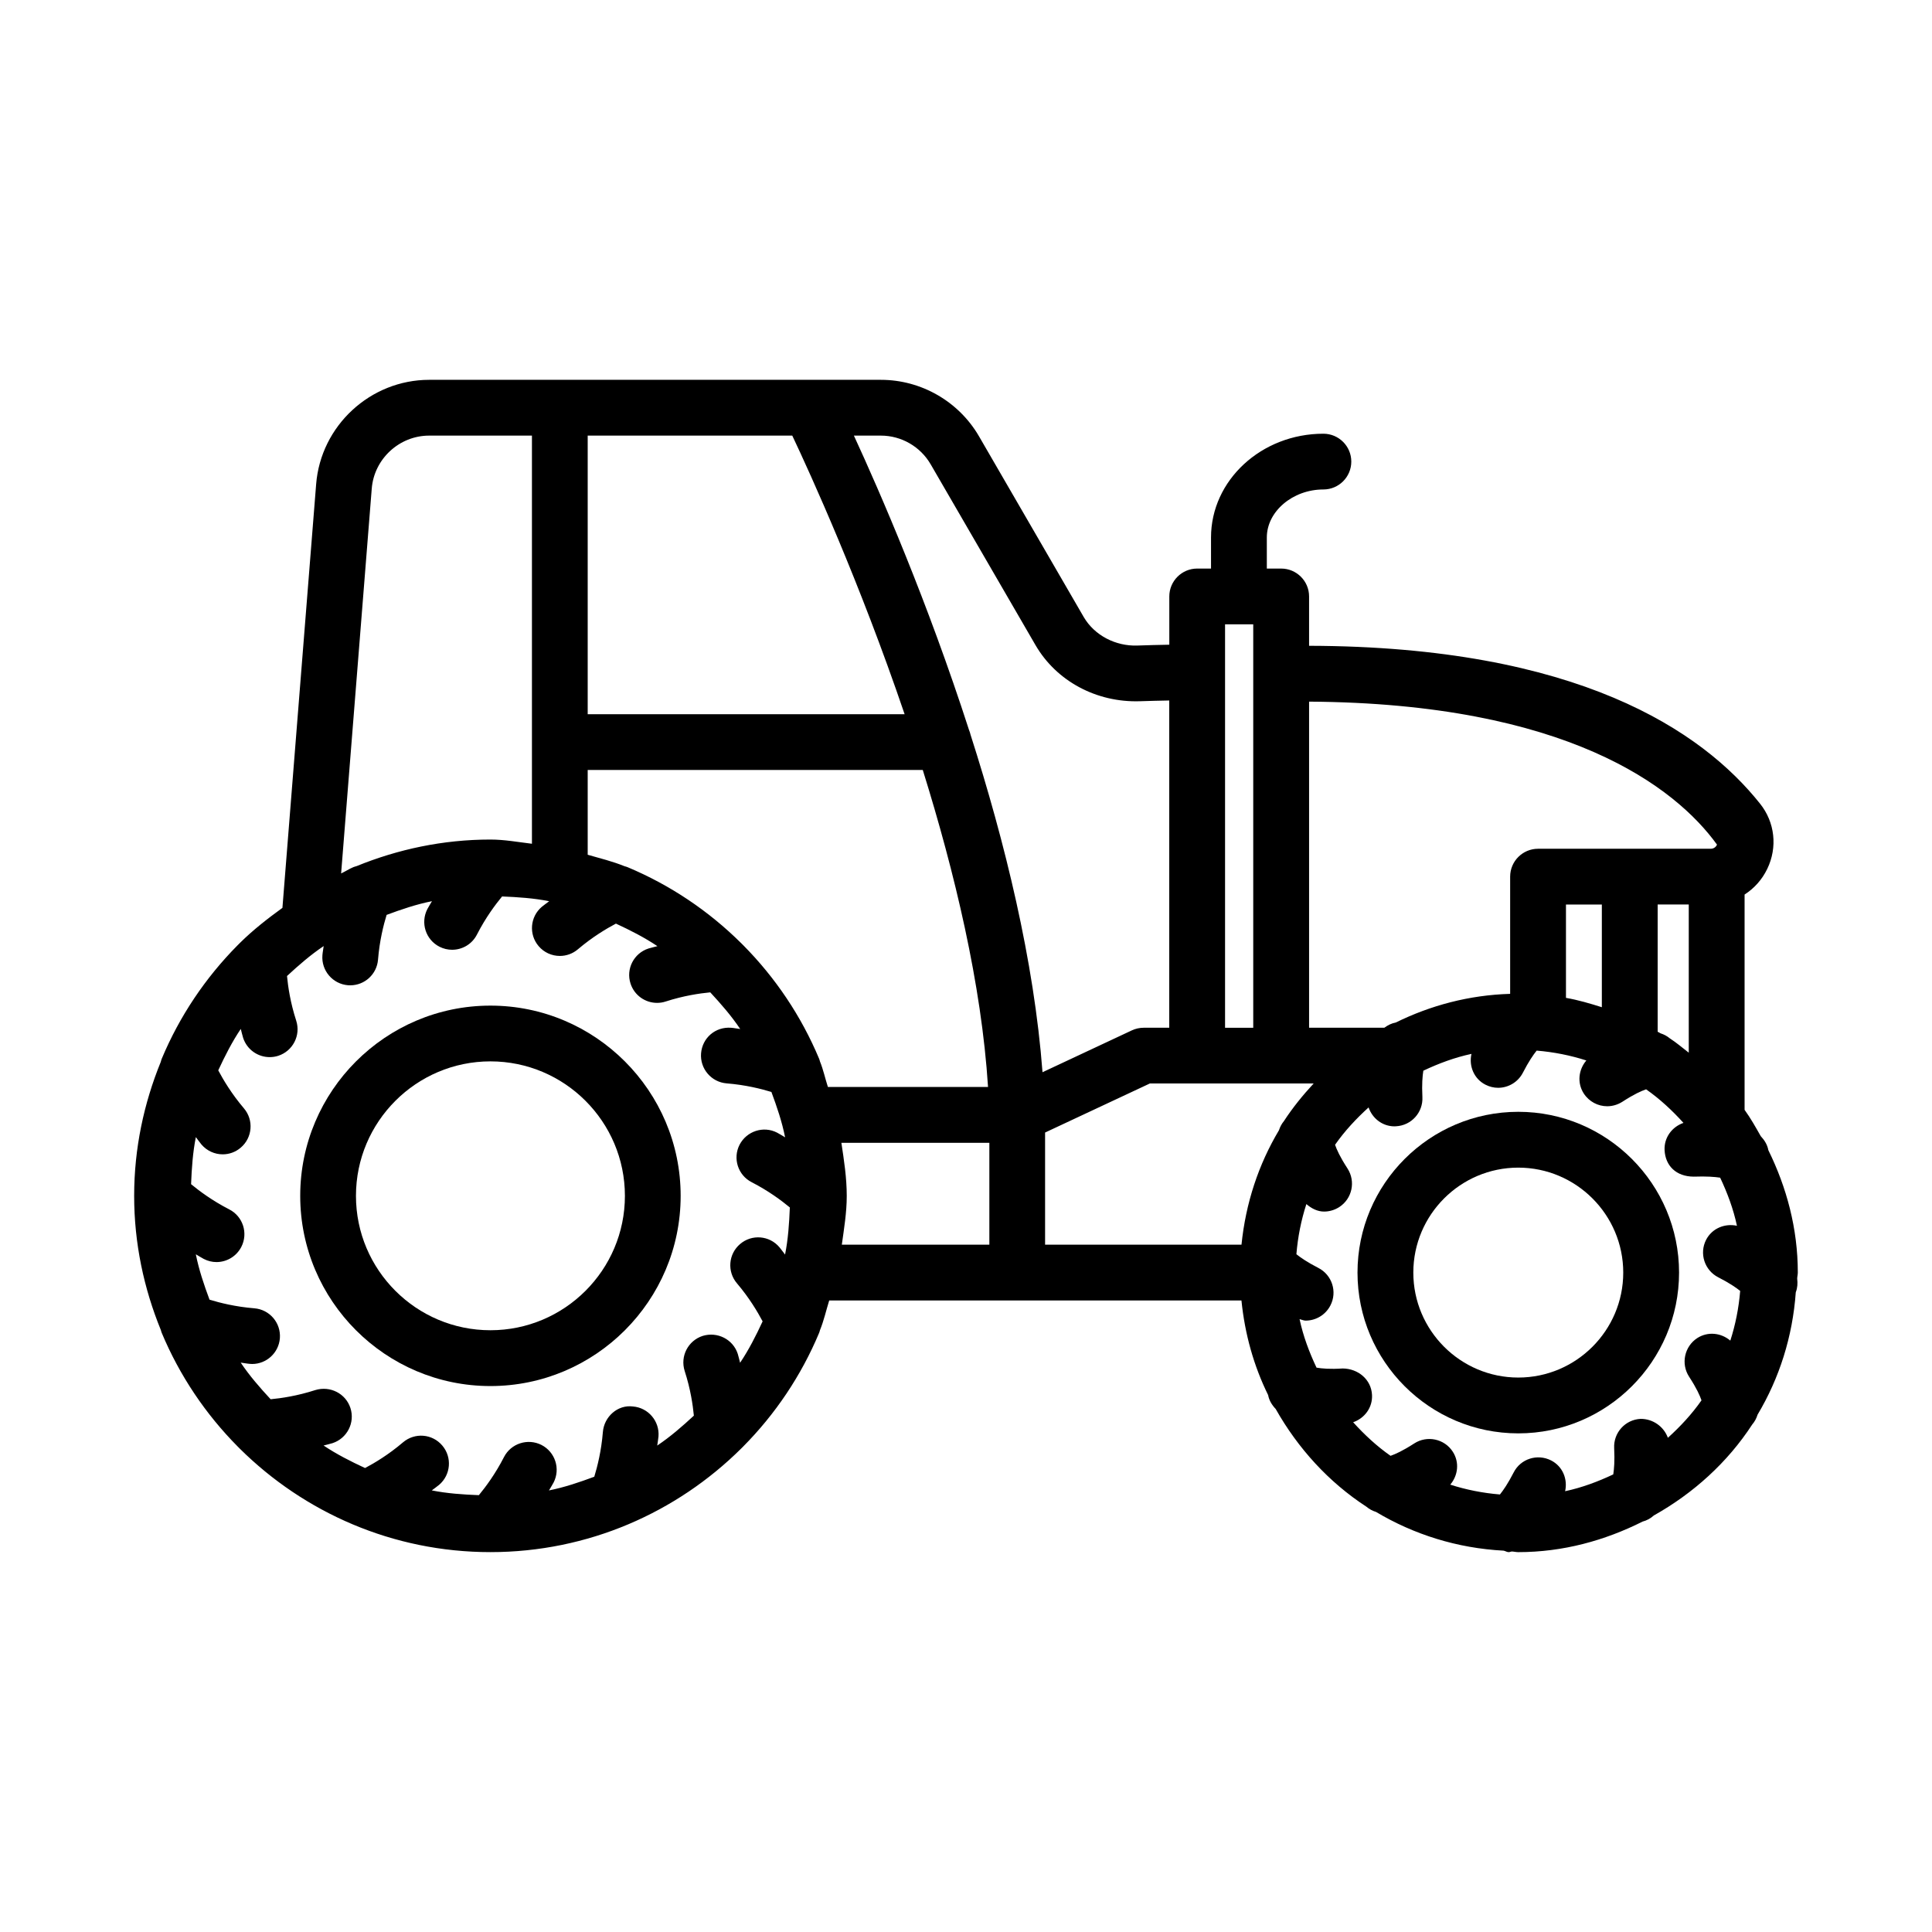 <?xml version="1.0" encoding="UTF-8"?>
<!-- The Best Svg Icon site in the world: iconSvg.co, Visit us! https://iconsvg.co -->
<svg fill="#000000" width="800px" height="800px" version="1.1" viewBox="144 144 512 512" xmlns="http://www.w3.org/2000/svg">
 <g>
  <path d="m273.97 410.5c-27.797 0-50.41 22.621-50.41 50.418 0 27.781 22.613 50.402 50.41 50.402s50.41-22.621 50.41-50.402c0-27.797-22.613-50.418-50.41-50.418zm0 86.027c-19.645 0-35.637-15.965-35.637-35.609 0-19.664 15.992-35.645 35.637-35.645 19.645 0 35.637 15.98 35.637 35.645 0 19.648-15.992 35.609-35.637 35.609z"/>
  <path d="m619.91 486.43c0.441-1.129 0.516-2.348 0.363-3.582 0.012-0.547 0.164-1.059 0.164-1.605 0-11.688-2.969-22.605-7.812-32.449-0.246-1.395-1.008-2.637-2.016-3.711-1.348-2.387-2.68-4.754-4.277-6.965v-57.055c2.535-1.629 4.633-3.941 6.008-6.801 2.762-5.727 2.039-12.348-1.91-17.281-15.336-19.27-48.273-41.656-119.51-41.84v-13.078c0-4.078-3.32-7.387-7.394-7.387h-3.805v-8.242c0-6.891 6.856-12.719 14.992-12.719 4.078 0 7.394-3.309 7.394-7.387s-3.32-7.387-7.394-7.387c-16.414 0-29.781 12.328-29.781 27.492v8.242h-3.66c-4.078 0-7.394 3.309-7.394 7.387v12.793c-2.832 0.07-5.586 0.098-8.516 0.223-5.684 0.188-11.293-2.652-14.16-7.551l-27.754-47.895c-5.359-9.234-15.316-14.973-25.996-14.973h-119.72c-15.566 0-28.727 12.148-29.953 27.664l-8.934 112.27c-3.953 2.863-7.801 5.867-11.262 9.293-0.23 0.203-0.434 0.41-0.637 0.637-8.492 8.574-15.352 18.754-20.082 30.051-0.125 0.277-0.176 0.562-0.266 0.852-4.473 10.973-7.047 22.922-7.047 35.484 0 12.59 2.578 24.562 7.07 35.555 0.082 0.25 0.121 0.504 0.23 0.742 4.738 11.328 11.613 21.539 20.133 30.133 0.172 0.191 0.344 0.363 0.535 0.539 17.074 16.941 40.547 27.449 66.441 27.449 25.91 0 49.391-10.512 66.469-27.461 0.176-0.16 0.332-0.316 0.488-0.488 8.539-8.602 15.422-18.832 20.168-30.18 0.098-0.219 0.133-0.445 0.207-0.672 1.035-2.531 1.637-5.254 2.453-7.887h109.25c0.902 8.93 3.273 17.352 7.07 25.066 0.246 1.391 0.996 2.625 2.004 3.688 5.898 10.434 14.031 19.387 24.047 25.902 0.742 0.629 1.586 1.086 2.547 1.383 10.02 5.977 21.484 9.613 33.812 10.262 0.465 0.09 0.867 0.391 1.348 0.391 0.27 0 0.527-0.145 0.797-0.172 0.582 0.016 1.125 0.172 1.711 0.172 11.898 0 22.992-3.086 32.969-8.098 1.117-0.289 2.098-0.828 2.992-1.625 10.5-5.894 19.516-14.047 26.066-24.105 0.648-0.754 1.113-1.625 1.418-2.609 5.762-9.648 9.289-20.648 10.125-32.461zm-60.914-77.988v-24.738h9.508v27.219c-3.117-0.98-6.234-1.91-9.508-2.481zm27.504 10.719c-0.707-0.59-1.504-1.016-2.406-1.309-0.262-0.156-0.535-0.281-0.797-0.434v-33.715h8.242v39.266c-1.672-1.293-3.262-2.656-5.039-3.809zm12.523-51.312c-0.18 0.398-0.668 1.082-1.695 1.082h-45.73c-4.078 0-7.394 3.309-7.394 7.387v31.062c-10.883 0.32-21.09 3.059-30.316 7.602-1.094 0.191-2.098 0.699-3.019 1.371l-19.949 0.004v-86.418c68.227 0.441 97.055 22.59 108.11 37.91zm-114.77 73.254c-0.594 0.711-1.023 1.512-1.316 2.422-5.414 9.059-8.816 19.316-9.93 30.32h-52.051v-29.711l27.781-13.008h43.402c-2.887 3.121-5.566 6.406-7.887 9.977zm-15.602-131.65h7.469v106.91h-7.469zm-78.012-42.402 27.773 47.902c5.609 9.652 16.254 15.215 27.547 14.883 2.727-0.109 5.269-0.137 7.902-0.203v86.727h-6.766c-1.082 0-2.148 0.234-3.141 0.695l-23.68 11.094c-2.234-29.551-9.977-61.078-19.07-89.441-0.121-0.43-0.211-0.852-0.402-1.246-10.992-34.031-23.617-63.098-30.512-78.023h7.148c5.426 0 10.484 2.914 13.199 7.613zm-40.09 207.47c-2.644-3.121-7.305-3.5-10.41-0.848-3.113 2.633-3.492 7.305-0.848 10.41 3.316 3.906 5.492 7.606 6.809 10.09-1.762 3.797-3.652 7.527-5.969 10.973-0.227-0.805-0.352-1.527-0.617-2.359-1.254-3.859-5.394-5.953-9.297-4.762-3.887 1.262-6.016 5.41-4.769 9.309 1.559 4.82 2.16 9.027 2.43 11.824-3.066 2.84-6.223 5.594-9.707 7.926 0.098-0.824 0.262-1.539 0.332-2.398 0.324-4.059-2.707-7.633-6.773-7.957-4.039-0.523-7.633 2.707-7.965 6.766-0.406 5.039-1.457 9.156-2.277 11.852-3.902 1.449-7.848 2.801-12.008 3.629 0.406-0.727 0.828-1.324 1.227-2.094 1.859-3.644 0.426-8.082-3.211-9.957-3.644-1.84-8.09-0.398-9.938 3.211-2.312 4.519-4.871 7.93-6.66 10.098-4.231-0.164-8.434-0.457-12.473-1.262 0.656-0.52 1.277-0.914 1.945-1.477 3.102-2.652 3.481-7.305 0.84-10.41-2.652-3.141-7.297-3.5-10.418-0.848-3.887 3.312-7.574 5.492-10.055 6.805-3.805-1.762-7.539-3.656-10.992-5.969 0.805-0.227 1.531-0.355 2.359-0.621 3.879-1.262 6.016-5.43 4.762-9.309-1.254-3.859-5.383-5.953-9.309-4.762-4.824 1.559-9.039 2.164-11.84 2.43-2.84-3.066-5.594-6.219-7.93-9.707 0.832 0.098 1.547 0.262 2.414 0.328 0.207 0.02 0.406 0.035 0.605 0.035 3.816 0 7.043-2.941 7.359-6.801 0.324-4.078-2.707-7.633-6.773-7.957-5.051-0.41-9.176-1.465-11.871-2.289-1.453-3.906-2.801-7.859-3.629-12.023 0.734 0.41 1.336 0.836 2.113 1.234 1.082 0.559 2.227 0.828 3.363 0.828 2.688 0 5.277-1.48 6.582-4.023 1.859-3.625 0.434-8.082-3.203-9.938-4.523-2.328-7.941-4.891-10.113-6.68 0.164-4.231 0.457-8.438 1.262-12.477 0.52 0.66 0.91 1.281 1.477 1.949 1.461 1.715 3.543 2.617 5.637 2.617 1.695 0 3.391-0.578 4.781-1.77 3.113-2.633 3.492-7.305 0.855-10.41-3.309-3.898-5.492-7.59-6.812-10.078 1.762-3.801 3.652-7.531 5.969-10.98 0.227 0.809 0.352 1.531 0.621 2.363 1.02 3.129 3.914 5.113 7.035 5.113 0.75 0 1.516-0.109 2.273-0.352 3.879-1.262 6.016-5.422 4.762-9.309-1.562-4.82-2.168-9.027-2.438-11.832 3.07-2.844 6.227-5.598 9.715-7.938-0.098 0.832-0.262 1.547-0.332 2.414-0.324 4.066 2.707 7.633 6.773 7.965 0.207 0.008 0.406 0.02 0.605 0.02 3.816 0 7.043-2.93 7.359-6.793 0.402-5.051 1.457-9.176 2.277-11.871 3.906-1.449 7.852-2.801 12.02-3.629-0.41 0.73-0.836 1.336-1.234 2.113-1.859 3.637-0.426 8.09 3.211 9.949 1.074 0.551 2.227 0.812 3.356 0.812 2.688 0 5.277-1.461 6.582-4.023 2.316-4.519 4.875-7.934 6.668-10.105 4.231 0.168 8.438 0.457 12.48 1.262-0.664 0.52-1.285 0.918-1.957 1.484-3.113 2.644-3.492 7.305-0.848 10.41 1.461 1.723 3.535 2.606 5.629 2.606 1.695 0 3.391-0.578 4.781-1.758 3.894-3.305 7.59-5.488 10.078-6.809 3.805 1.762 7.543 3.66 10.996 5.977-0.812 0.23-1.527 0.352-2.367 0.621-3.887 1.254-6.016 5.422-4.754 9.297 1.012 3.129 3.906 5.113 7.027 5.113 0.75 0 1.516-0.109 2.273-0.359 4.816-1.559 9.023-2.16 11.828-2.43 2.844 3.07 5.598 6.227 7.938 9.715-0.828-0.098-1.543-0.262-2.41-0.332-4.203-0.309-7.633 2.707-7.965 6.773-0.324 4.066 2.707 7.641 6.773 7.965 5.051 0.41 9.176 1.457 11.867 2.277 1.449 3.906 2.801 7.852 3.629 12.02-0.73-0.41-1.336-0.836-2.113-1.234-3.617-1.875-8.074-0.414-9.949 3.191-1.859 3.625-0.434 8.082 3.203 9.938 4.523 2.328 7.941 4.894 10.113 6.691-0.164 4.234-0.457 8.441-1.262 12.484-0.531-0.652-0.93-1.281-1.5-1.949zm3.41-215.08c4.816 10.168 17.867 38.824 29.773 73.832h-83.988v-73.832zm7.336 165.84c-0.074-0.227-0.109-0.453-0.207-0.672-4.738-11.332-11.617-21.543-20.141-30.137-0.18-0.199-0.363-0.379-0.562-0.559-8.59-8.516-18.793-15.387-30.113-20.121-0.246-0.109-0.504-0.156-0.766-0.238-3.133-1.277-6.477-2.098-9.762-3.039v-22.473h88.797c8.473 27.164 15.57 56.812 17.297 84.008h-42.438c-0.727-2.246-1.219-4.598-2.106-6.769zm-118.78-151.79c0.621-7.875 7.305-14.051 15.215-14.051h27.238v108.16c-3.652-0.434-7.238-1.113-11.004-1.113-12.562 0-24.512 2.574-35.488 7.051-0.285 0.09-0.566 0.141-0.836 0.262-1.129 0.473-2.133 1.152-3.242 1.668zm125.88 187.43c0-4.82-0.723-9.445-1.422-14.07h39.215v27.004h-39.098c0.59-4.269 1.305-8.508 1.305-12.934zm217.61 64.105c-1.078-2.988-3.992-5.043-7.234-5.012-4.078 0.199-7.215 3.68-7 7.758 0.168 3.402-0.023 5.566-0.242 6.957-4.051 1.914-8.273 3.496-12.758 4.457 0.719-3.199-0.648-6.59-3.703-8.152-3.644-1.859-8.098-0.449-9.938 3.191-1.512 2.941-2.742 4.711-3.633 5.824-4.566-0.379-8.949-1.25-13.164-2.606 2.055-2.418 2.484-5.914 0.672-8.719-2.219-3.465-6.856-4.383-10.211-2.203-3.137 2.019-4.992 2.824-6.285 3.285-3.664-2.559-6.922-5.598-9.914-8.898 3.027-1.047 5.18-3.887 5-7.25-0.199-4.078-3.68-6.961-7.758-7-3.383 0.223-5.547 0.023-6.945-0.219-1.93-4.082-3.535-8.336-4.496-12.859 0.539 0.125 1.066 0.395 1.609 0.395 2.668 0 5.266-1.48 6.566-4.023 1.875-3.625 0.434-8.082-3.191-9.938-2.941-1.512-4.711-2.742-5.824-3.633 0.379-4.609 1.266-9.035 2.644-13.289 1.359 1.168 2.945 1.984 4.691 1.984 1.391 0 2.777-0.398 4.023-1.191 3.426-2.219 4.402-6.801 2.184-10.227-2.043-3.148-2.844-4.996-3.297-6.281 2.555-3.656 5.586-6.906 8.883-9.898 1.008 2.914 3.676 5.012 6.883 5.012 0.125 0 0.254-0.02 0.379-0.02 4.078-0.199 7.215-3.68 7-7.758-0.172-3.418 0.027-5.582 0.25-6.969 4.047-1.914 8.27-3.496 12.754-4.457-0.723 3.203 0.645 6.598 3.699 8.16 1.082 0.559 2.238 0.828 3.375 0.828 2.668 0 5.266-1.48 6.566-4.023 1.516-2.953 2.746-4.723 3.637-5.832 4.566 0.379 8.953 1.254 13.168 2.613-2.074 2.422-2.5 5.945-0.68 8.758 1.426 2.184 3.789 3.375 6.207 3.375 1.391 0 2.777-0.398 4.023-1.191 3.148-2.043 5-2.844 6.285-3.297 3.656 2.559 6.91 5.594 9.902 8.895-3.019 1.047-5.168 3.875-5.004 7.231 0.199 4.059 2.996 7 7.738 7.016 3.445-0.125 5.609 0.062 6.992 0.273 1.91 4.047 3.492 8.266 4.449 12.75-3.18-0.695-6.598 0.652-8.176 3.719-1.859 3.625-0.414 8.082 3.227 9.938 2.93 1.496 4.695 2.711 5.805 3.598-0.379 4.57-1.254 8.957-2.613 13.176-2.438-2.074-5.949-2.473-8.75-0.68-3.41 2.219-4.402 6.801-2.184 10.227 2.043 3.144 2.844 4.992 3.297 6.277-2.566 3.676-5.606 6.938-8.91 9.93z"/>
  <path d="m546.36 438.64c-23.488 0-42.609 19.121-42.609 42.609 0 23.488 19.121 42.609 42.609 42.609s42.609-19.121 42.609-42.609c-0.004-23.488-19.125-42.609-42.609-42.609zm0 70.426c-15.332 0-27.816-12.484-27.816-27.816 0-15.332 12.484-27.816 27.816-27.816s27.816 12.484 27.816 27.816c0 15.332-12.484 27.816-27.816 27.816z"/>
 </g>
</svg>